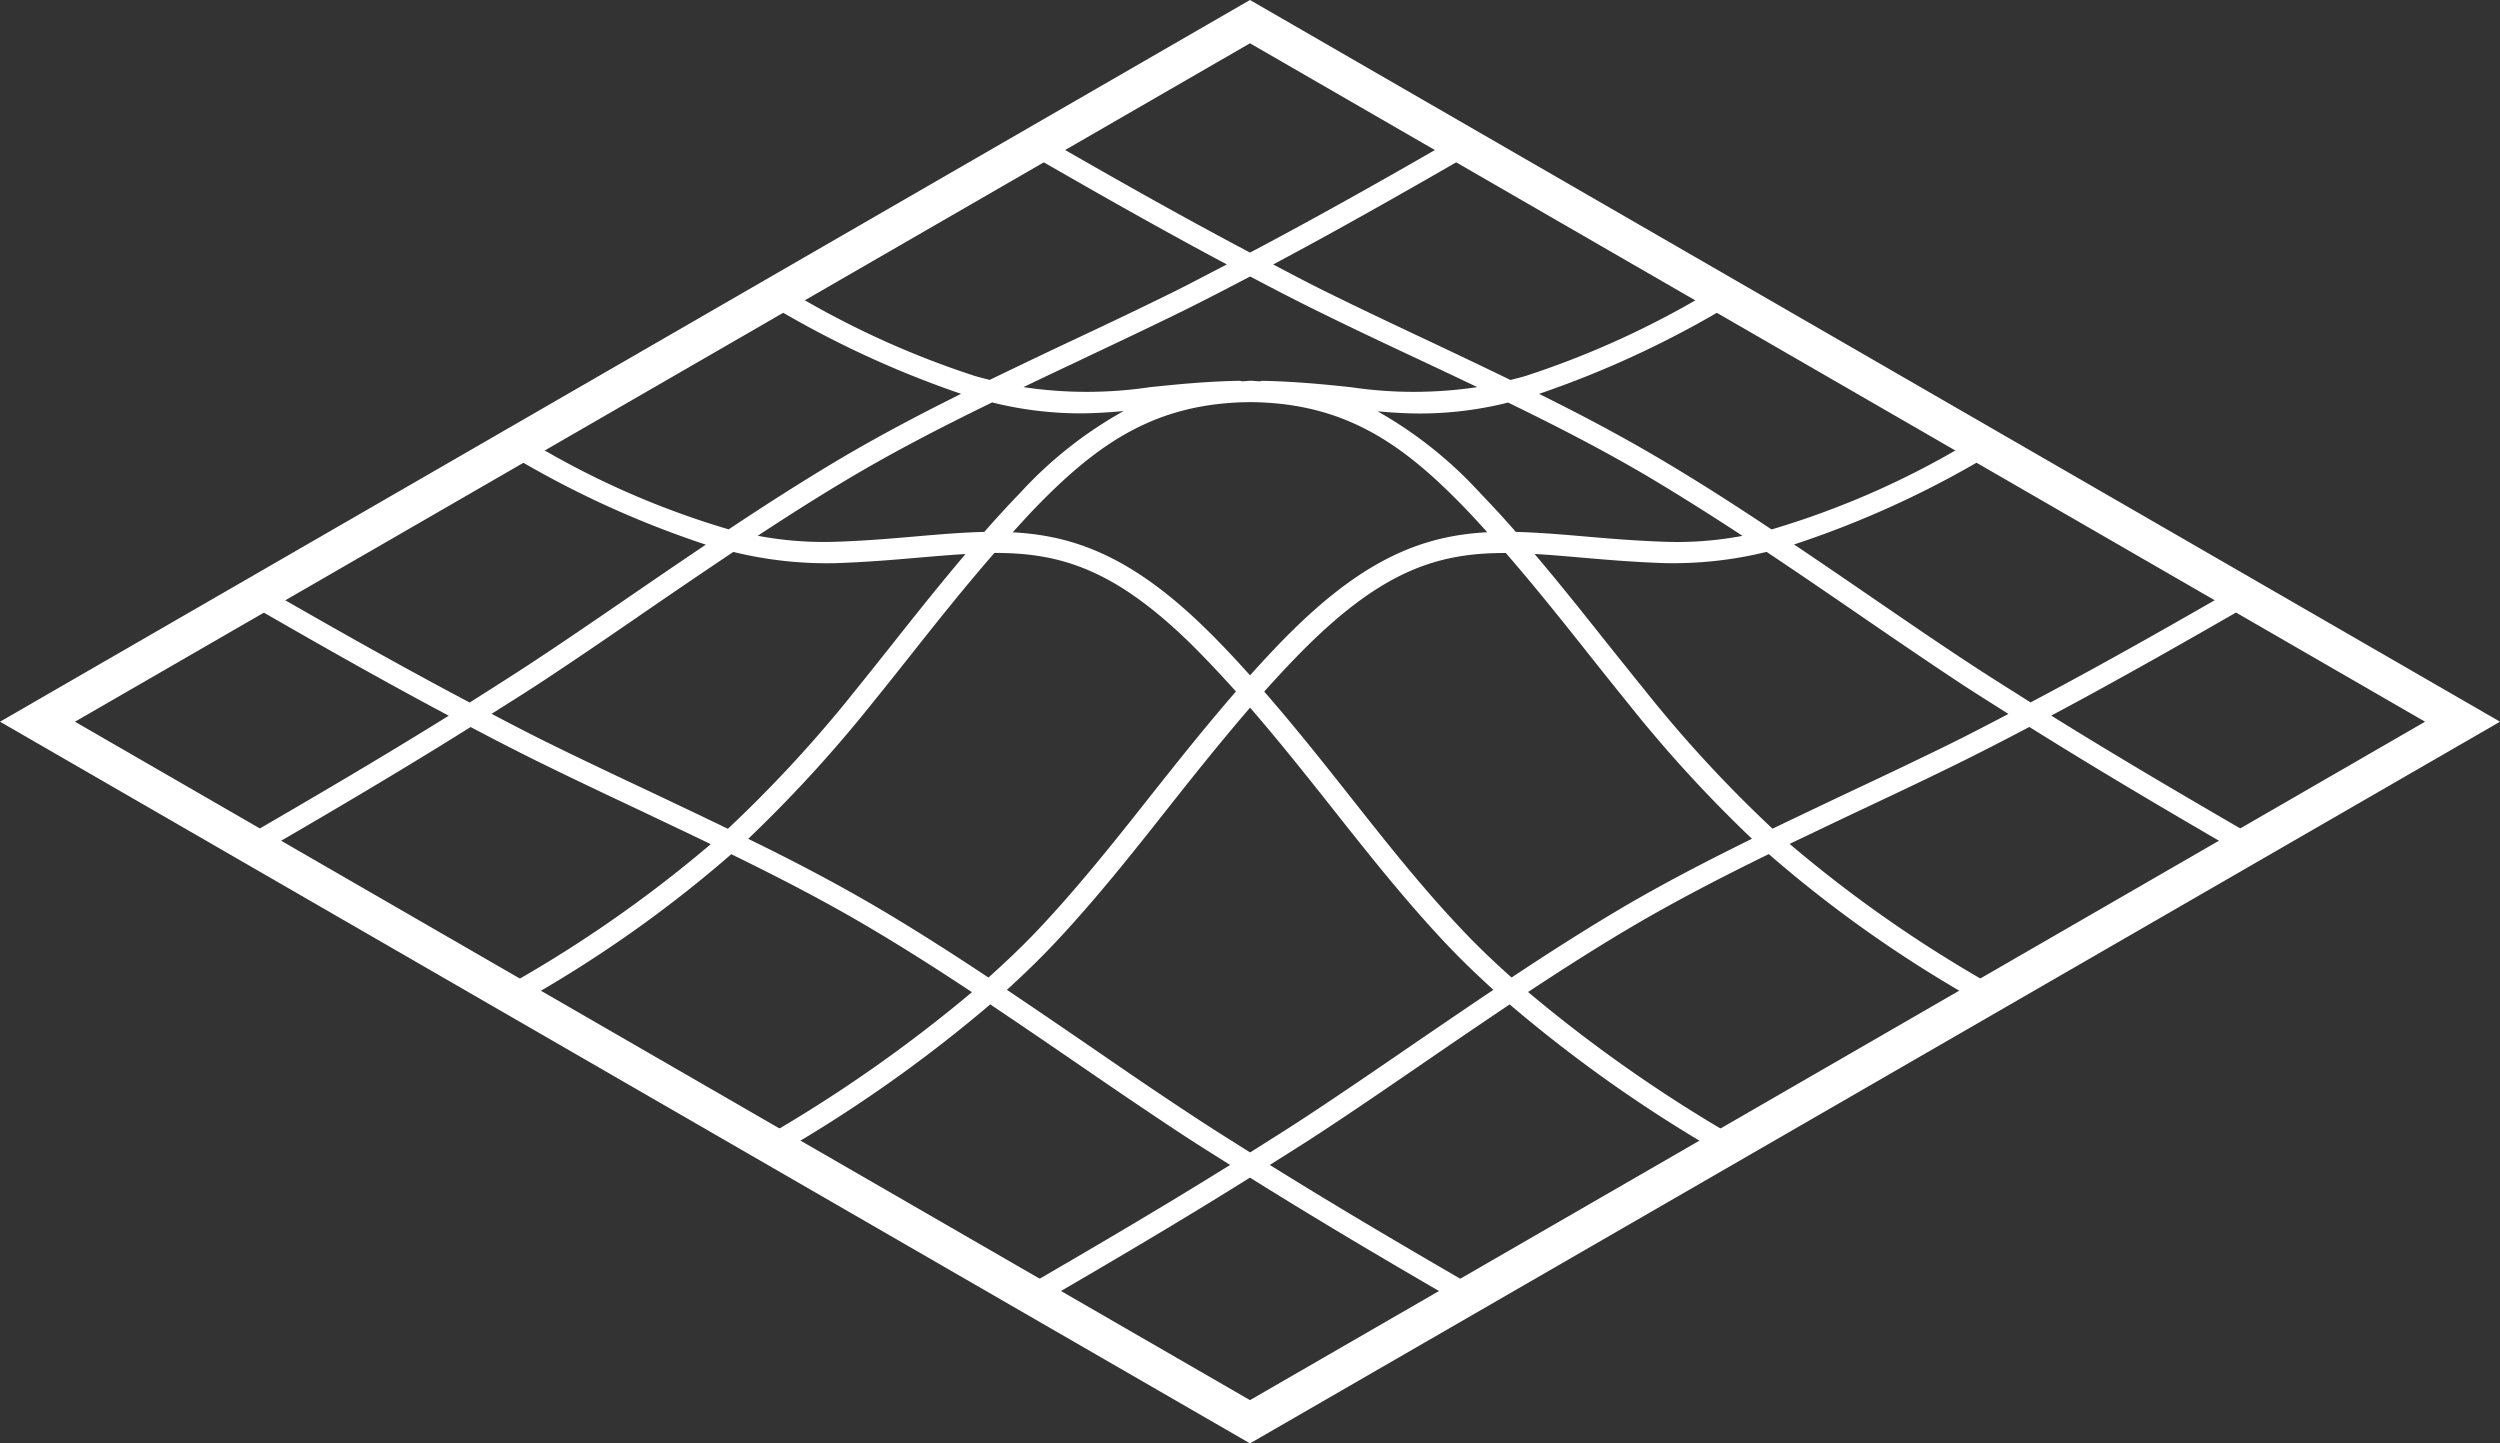 <svg id="icon-superficie" xmlns="http://www.w3.org/2000/svg" width="66.703" height="38.511" viewBox="0 0 66.703 38.511">
  <rect x="0" y="0" width="66.703" height="38.511" fill="#333333" stroke="none"/>
  <g id="Trazado_28412" data-name="Trazado 28412" transform="translate(-727.471 -820.462)" fill="none" stroke-miterlimit="10">
    <path d="M727.471,839.718l33.351,19.256,33.351-19.256-33.351-19.256Z" stroke="none"/>
    <path d="M 760.822 821.617 L 729.471 839.718 L 760.822 857.819 L 792.174 839.718 L 760.822 821.617 M 760.822 820.462 L 794.174 839.718 L 760.822 858.973 L 727.471 839.718 L 760.822 820.462 Z" stroke="none" fill="#fff"/>
  </g>
  <path id="Trazado_28413" data-name="Trazado 28413" d="M773.541,834.371c.837.5,1.662,1.022,2.48,1.558a9.312,9.312,0,0,1-2.045.159c-.82-.027-1.539-.089-2.235-.149-.622-.054-1.2-.1-1.768-.115-.3-.345-.614-.686-.933-1.017a11.137,11.137,0,0,0-2.754-2.2c.381.033.76.058,1.152.058a9.745,9.745,0,0,0,2.329-.292C771.042,832.993,772.315,833.646,773.541,834.371Zm-4.33,1.462c-1.641.087-3.193.649-5.184,2.609-.4.39-.775.8-1.146,1.208-.371-.413-.749-.818-1.146-1.208-1.991-1.96-3.544-2.521-5.186-2.607.2-.221.4-.443.607-.657,1.674-1.727,3.219-2.8,5.742-2.817,2.508.025,4.052,1.1,5.729,2.84C768.827,835.407,769.019,835.621,769.211,835.833Zm-10.847-4.6c.934-.441,1.869-.882,2.8-1.341.576-.285,1.148-.584,1.72-.883.571.3,1.143.6,1.719.883.927.458,1.862.9,2.8,1.339.51.24,1.026.483,1.541.73a11.416,11.416,0,0,1-3.384,0c-.674-.07-1.438-.149-2.343-.168h-.006a.276.276,0,0,0-.066.013c-.08,0-.152-.014-.235-.015h0c-.084,0-.159.012-.242.015a.287.287,0,0,0-.108-.013c-.9.018-1.668.1-2.343.168a11.4,11.4,0,0,1-3.382,0Q757.6,831.594,758.364,831.235ZM756,832.369a9.733,9.733,0,0,0,2.327.292c.4,0,.791-.027,1.182-.061a10.95,10.95,0,0,0-2.759,2.181c-.329.339-.647.689-.959,1.043-.563.013-1.144.061-1.766.115-.7.061-1.417.124-2.237.149a9.5,9.5,0,0,1-2.042-.161c.815-.535,1.64-1.061,2.476-1.555C753.446,833.646,754.721,832.993,756,832.369Zm-7.049,11.377c-.709-.344-1.417-.679-2.117-1.011-.932-.439-1.864-.879-2.788-1.336-.47-.233-.937-.479-1.4-.721.411-.261.825-.519,1.231-.784.994-.652,1.975-1.325,2.955-2,.743-.51,1.5-1.025,2.263-1.536a10.457,10.457,0,0,0,2.716.3c.836-.027,1.6-.093,2.268-.151.428-.037.827-.071,1.211-.093-.642.758-1.259,1.529-1.861,2.289-.357.451-.714.9-1.076,1.348A34.913,34.913,0,0,1,748.949,843.746Zm6.954,3.97c-.945-.627-1.905-1.244-2.881-1.821-1.15-.68-2.339-1.3-3.532-1.882a36.258,36.258,0,0,0,3.3-3.606c.364-.448.722-.9,1.081-1.353.7-.888,1.427-1.794,2.188-2.669,1.759-.005,3.221.436,5.278,2.462.4.4.789.813,1.167,1.235-.771.887-1.5,1.8-2.213,2.7-.971,1.231-1.976,2.5-3.072,3.661C756.794,846.892,756.352,847.311,755.9,847.716Zm11.421,1.716c-.981.673-1.961,1.345-2.956,2-.49.322-.989.634-1.486.948-.5-.314-1-.626-1.487-.948-.995-.651-1.976-1.326-2.956-2-.673-.46-1.356-.927-2.046-1.39.421-.385.837-.783,1.238-1.207,1.113-1.176,2.126-2.459,3.106-3.7.69-.873,1.4-1.761,2.144-2.622.745.861,1.454,1.749,2.145,2.622.98,1.24,1.992,2.523,3.106,3.7.4.424.818.821,1.241,1.207C768.681,848.505,768,848.973,767.325,849.432Zm5.415-3.54c-.977.579-1.937,1.194-2.881,1.821-.45-.4-.893-.821-1.315-1.268-1.1-1.157-2.1-2.43-3.072-3.661-.711-.9-1.442-1.815-2.213-2.7.378-.422.764-.838,1.167-1.235,2.058-2.025,3.52-2.468,5.279-2.462.758.872,1.481,1.777,2.183,2.663q.545.689,1.1,1.375a35.4,35.4,0,0,0,3.284,3.586C775.079,844.6,773.89,845.213,772.74,845.892Zm.688-5.827c-.369-.454-.732-.912-1.1-1.37-.6-.758-1.216-1.527-1.856-2.283.384.023.784.056,1.213.094.671.058,1.432.124,2.266.151a10.469,10.469,0,0,0,2.712-.3c.766.511,1.524,1.028,2.268,1.539.98.672,1.959,1.344,2.953,2,.406.266.821.524,1.231.785-.466.243-.933.488-1.4.721-.926.458-1.859.9-2.794,1.34q-1.044.493-2.1,1A34.538,34.538,0,0,1,773.428,840.065Zm8.839-6.752a22.706,22.706,0,0,1-5.472,2.445c-.971-.647-1.96-1.282-2.965-1.876-1.056-.625-2.145-1.2-3.239-1.741a26.5,26.5,0,0,0,5.309-2.5l-.573-.331a23.906,23.906,0,0,1-5.092,2.352c-.143.042-.272.074-.407.108-.733-.356-1.467-.706-2.191-1.047-.931-.439-1.862-.878-2.785-1.335-.453-.224-.9-.461-1.354-.7,1.853-.987,3.676-2.027,5.463-3.059l-.568-.328c-1.8,1.04-3.644,2.084-5.513,3.07-1.868-.986-3.707-2.03-5.513-3.07l-.569.328c1.787,1.031,3.61,2.071,5.463,3.058-.451.234-.9.471-1.354.7-.924.457-1.855.9-2.786,1.336-.723.341-1.455.69-2.186,1.045-.134-.035-.265-.066-.406-.108a23.8,23.8,0,0,1-5.092-2.353l-.575.333a26.53,26.53,0,0,0,5.309,2.5c-1.094.544-2.184,1.117-3.24,1.741-1,.595-1.991,1.229-2.961,1.875a22.636,22.636,0,0,1-5.475-2.443l-.57.328a25.994,25.994,0,0,0,5.435,2.523c-.625.421-1.245.843-1.855,1.262-.978.67-1.954,1.342-2.945,1.991-.5.325-1,.642-1.5.959-1.863-.983-3.7-2.024-5.5-3.061l-.57.329c1.8,1.04,3.64,2.09,5.511,3.084-1.866,1.16-3.743,2.258-5.514,3.283l.569.328c1.783-1.033,3.663-2.139,5.529-3.309.567.3,1.135.593,1.707.877.927.458,1.863.9,2.8,1.342.63.3,1.266.6,1.9.906a34.317,34.317,0,0,1-5.573,3.859l.564.326a33.467,33.467,0,0,0,5.557-3.917c1.248.611,2.494,1.251,3.69,1.96.923.546,1.834,1.127,2.731,1.721a38.532,38.532,0,0,1-5.607,3.913l.563.325a37.778,37.778,0,0,0,5.532-3.912c.729.49,1.453.982,2.164,1.47.984.676,1.968,1.349,2.966,2.006.419.274.846.541,1.27.808-1.883,1.172-3.773,2.278-5.555,3.31l.569.328c1.776-1.03,3.651-2.133,5.516-3.3,1.866,1.169,3.74,2.272,5.516,3.3l.567-.328c-1.78-1.031-3.67-2.136-5.554-3.31.425-.269.852-.535,1.27-.808,1-.654,1.982-1.33,2.966-2.005.711-.488,1.435-.981,2.164-1.47a37.647,37.647,0,0,0,5.531,3.912l.565-.326A38.58,38.58,0,0,1,770.3,848.1c.9-.594,1.809-1.175,2.732-1.721,1.2-.708,2.443-1.348,3.69-1.959a33.556,33.556,0,0,0,5.556,3.916l.564-.326a34.792,34.792,0,0,1-5.564-3.862c.632-.3,1.265-.606,1.89-.9.937-.441,1.874-.884,2.8-1.343.572-.284,1.14-.579,1.707-.877,1.866,1.169,3.746,2.275,5.529,3.308l.569-.328c-1.771-1.026-3.648-2.121-5.514-3.283,1.869-.995,3.708-2.045,5.511-3.084l-.569-.328c-1.8,1.037-3.632,2.077-5.494,3.06-.5-.318-1.01-.634-1.506-.959-.99-.648-1.966-1.32-2.942-1.989-.613-.42-1.234-.844-1.862-1.266a25.968,25.968,0,0,0,5.439-2.521Z" transform="translate(-729.529 -821.632)" fill="#fff"/>
</svg>
